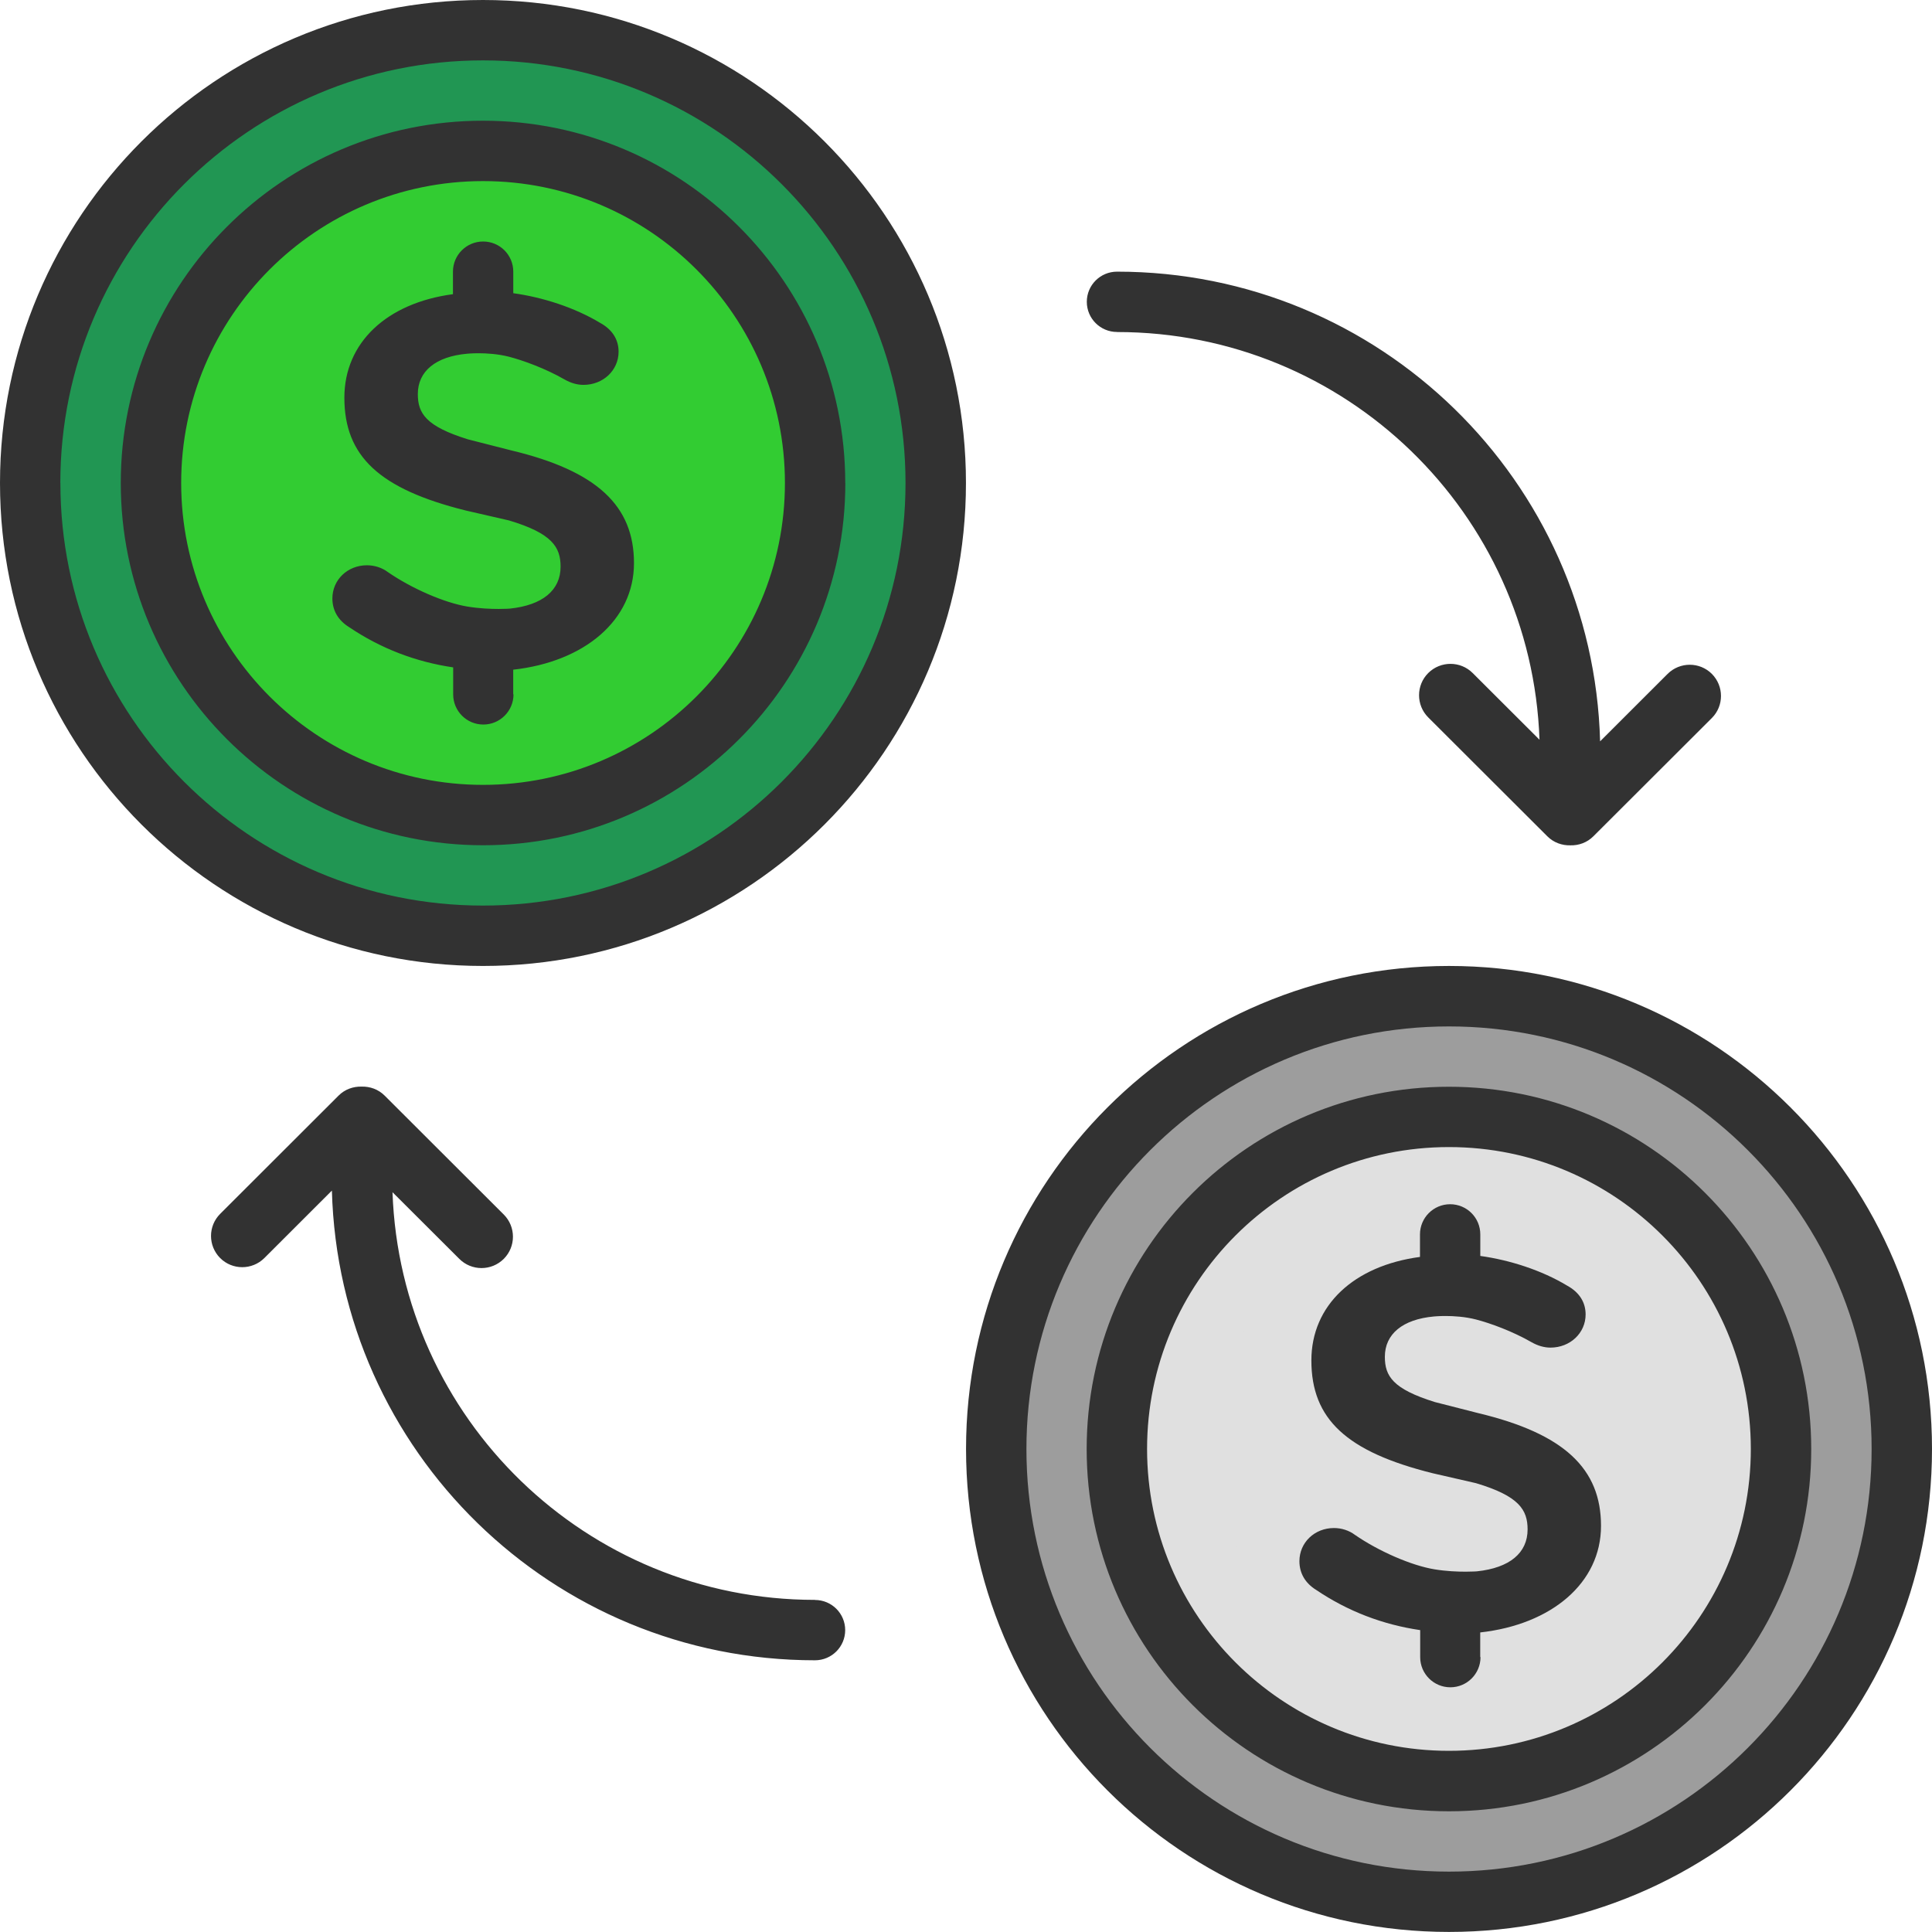 <svg width="94" height="94" viewBox="0 0 94 94" fill="none" xmlns="http://www.w3.org/2000/svg">
<g clip-path="url(#clip0_132_10235)">
<path d="M23.5 45.531C35.667 45.531 45.531 35.667 45.531 23.499C45.531 11.332 35.667 1.468 23.5 1.468C11.332 1.468 1.468 11.332 1.468 23.499C1.468 35.667 11.332 45.531 23.5 45.531Z" fill="#219653"/>
<path d="M70.501 92.533C82.668 92.533 92.532 82.669 92.532 70.501C92.532 58.333 82.668 48.469 70.501 48.469C58.333 48.469 48.469 58.333 48.469 70.501C48.469 82.669 58.333 92.533 70.501 92.533Z" fill="#9D9D9D"/>
<path d="M23.499 39.654C32.421 39.654 39.654 32.422 39.654 23.499C39.654 14.577 32.421 7.344 23.499 7.344C14.577 7.344 7.344 14.577 7.344 23.499C7.344 32.422 14.577 39.654 23.499 39.654Z" fill="#32CC32"/>
<path d="M70.501 86.656C79.423 86.656 86.656 79.423 86.656 70.501C86.656 61.579 79.423 54.346 70.501 54.346C61.579 54.346 54.346 61.579 54.346 70.501C54.346 79.423 61.579 86.656 70.501 86.656Z" fill="#E0E0E0"/>
<path d="M24.97 33.781V32.583C28.436 32.198 30.846 30.179 30.846 27.398C30.846 24.616 29.059 22.913 24.871 21.913L22.764 21.375C20.718 20.738 20.329 20.111 20.329 19.172C20.329 18.062 21.201 17.347 22.72 17.211C22.726 17.211 22.944 17.187 23.281 17.187C23.659 17.187 24.224 17.218 24.766 17.357C25.46 17.538 26.54 17.929 27.476 18.467C27.775 18.637 28.085 18.726 28.388 18.726C29.345 18.726 30.097 18.018 30.097 17.112C30.097 16.513 29.784 16.029 29.199 15.709C27.963 14.964 26.407 14.463 24.973 14.266V13.217C24.973 12.403 24.316 11.75 23.506 11.75C22.696 11.75 22.038 12.407 22.038 13.217V14.313C18.818 14.742 16.755 16.669 16.755 19.349C16.755 22.202 18.46 23.792 22.655 24.837L24.762 25.321C26.863 25.947 27.275 26.621 27.275 27.571C27.275 28.718 26.396 29.444 24.81 29.611C24.807 29.611 24.592 29.628 24.265 29.628C23.87 29.628 23.319 29.607 22.743 29.512C21.623 29.328 20.026 28.633 18.865 27.83C18.59 27.622 18.222 27.503 17.854 27.503C16.908 27.503 16.172 28.211 16.172 29.117C16.172 29.699 16.455 30.186 16.986 30.513C18.532 31.558 20.238 32.205 22.049 32.471V33.785C22.049 34.595 22.706 35.252 23.516 35.252C24.326 35.252 24.984 34.595 24.984 33.785L24.97 33.781ZM41.125 23.499C41.125 13.765 33.233 5.873 23.499 5.873C13.765 5.873 5.876 13.765 5.876 23.499C5.876 33.233 13.769 41.125 23.503 41.125C33.237 41.125 41.129 33.233 41.129 23.499H41.125ZM8.815 23.499C8.815 15.389 15.393 8.811 23.503 8.811C31.613 8.811 38.19 15.389 38.19 23.499C38.19 31.609 31.613 38.187 23.503 38.187C15.393 38.187 8.815 31.609 8.815 23.499ZM54.349 16.155C65.475 16.155 74.518 24.973 74.903 35.991L71.652 32.746C71.056 32.151 70.089 32.151 69.49 32.746C68.894 33.342 68.894 34.309 69.49 34.905L75.284 40.689C75.594 40.999 75.999 41.139 76.408 41.129C76.81 41.139 77.215 40.999 77.525 40.689L83.289 34.935C83.881 34.343 83.881 33.383 83.289 32.787C82.696 32.195 81.733 32.195 81.137 32.787L77.852 36.069C77.508 23.394 67.127 13.217 54.349 13.217C53.535 13.217 52.878 13.874 52.878 14.684C52.878 15.495 53.535 16.152 54.349 16.152V16.155ZM70.501 46.998C57.522 46.998 47.002 57.519 47.002 70.497C47.002 83.476 57.522 93.997 70.501 93.997C83.48 93.997 94 83.476 94 70.497C94 57.519 83.48 46.998 70.501 46.998V46.998ZM70.501 91.062C59.146 91.062 49.94 81.856 49.94 70.501C49.94 59.146 59.146 49.94 70.501 49.94C81.856 49.94 91.062 59.146 91.062 70.501C91.062 81.856 81.856 91.062 70.501 91.062ZM46.998 23.499C46.998 10.521 36.478 0 23.499 0C10.521 0 0 10.521 0 23.499C0 36.478 10.521 46.998 23.499 46.998C36.478 46.998 46.998 36.478 46.998 23.499ZM2.935 23.499C2.935 12.145 12.141 2.938 23.496 2.938C34.85 2.938 44.057 12.145 44.057 23.499C44.057 34.854 34.85 44.06 23.496 44.06C12.141 44.06 2.938 34.854 2.938 23.499H2.935ZM70.497 52.875C60.763 52.875 52.871 60.764 52.871 70.501C52.871 80.238 60.763 88.127 70.497 88.127C80.231 88.127 88.124 80.235 88.124 70.501C88.124 60.767 80.231 52.875 70.497 52.875V52.875ZM70.497 85.185C62.388 85.185 55.81 78.607 55.81 70.497C55.81 62.388 62.388 55.81 70.497 55.81C78.607 55.81 85.185 62.388 85.185 70.497C85.185 78.607 78.607 85.185 70.497 85.185V85.185ZM39.651 77.841C28.524 77.841 19.482 69.023 19.097 58.006L22.348 61.25C22.944 61.846 23.911 61.846 24.51 61.25C25.106 60.654 25.106 59.688 24.51 59.092L18.716 53.307C18.406 52.997 18.001 52.858 17.592 52.868C17.19 52.858 16.782 52.997 16.475 53.304L10.711 59.061C10.119 59.654 10.119 60.614 10.711 61.209C11.304 61.802 12.267 61.802 12.863 61.209L16.148 57.927C16.492 70.603 26.87 80.78 39.651 80.78C40.465 80.78 41.122 80.123 41.122 79.312C41.122 78.502 40.465 77.845 39.651 77.845V77.841ZM76.374 76.374H70.497V71.968H71.965C72.779 71.968 73.432 71.311 73.432 70.501C73.432 69.691 72.775 69.033 71.965 69.033H70.497V66.831C70.497 65.615 71.485 64.628 72.7 64.628C74.614 64.628 74.903 66.095 74.903 66.095L77.555 65.21C76.874 63.171 74.971 61.69 72.7 61.69C69.861 61.69 67.559 63.991 67.559 66.831V69.033H66.092C65.278 69.033 64.624 69.691 64.624 70.501C64.624 71.311 65.281 71.968 66.092 71.968H67.559V76.374H66.092C65.278 76.374 64.624 77.031 64.624 77.841C64.624 78.652 65.281 79.309 66.092 79.309H76.374C77.188 79.309 77.841 78.652 77.841 77.841C77.841 77.031 77.184 76.374 76.374 76.374Z" fill="#323232"/>
<path d="M70.668 81.937C77.071 81.937 82.261 76.747 82.261 70.344C82.261 63.942 77.071 58.751 70.668 58.751C64.266 58.751 59.075 63.942 59.075 70.344C59.075 76.747 64.266 81.937 70.668 81.937Z" fill="#E0E0E0"/>
<path d="M72.019 80.623V79.425C75.485 79.04 77.896 77.021 77.896 74.239C77.896 71.458 76.108 69.755 71.921 68.754L69.813 68.216C67.767 67.58 67.379 66.953 67.379 66.013C67.379 64.904 68.25 64.189 69.769 64.052C69.776 64.052 69.994 64.029 70.331 64.029C70.709 64.029 71.274 64.059 71.815 64.199C72.51 64.379 73.589 64.771 74.525 65.309C74.825 65.479 75.135 65.567 75.438 65.567C76.394 65.567 77.147 64.859 77.147 63.954C77.147 63.355 76.834 62.871 76.248 62.551C75.012 61.805 73.456 61.305 72.023 61.107V60.059C72.023 59.245 71.366 58.591 70.555 58.591C69.745 58.591 69.088 59.248 69.088 60.059V61.155C65.867 61.584 63.804 63.511 63.804 66.191C63.804 69.044 65.51 70.634 69.704 71.679L71.812 72.162C73.912 72.789 74.324 73.463 74.324 74.413C74.324 75.56 73.446 76.285 71.859 76.452C71.856 76.452 71.641 76.469 71.315 76.469C70.92 76.469 70.368 76.449 69.793 76.354C68.673 76.17 67.076 75.475 65.915 74.672C65.639 74.464 65.271 74.345 64.904 74.345C63.957 74.345 63.222 75.053 63.222 75.959C63.222 76.541 63.504 77.028 64.035 77.355C65.581 78.4 67.287 79.047 69.098 79.312V80.626C69.098 81.437 69.755 82.094 70.566 82.094C71.376 82.094 72.033 81.437 72.033 80.626L72.019 80.623Z" fill="#323232"/>
</g>
<defs>
<clipPath id="clip0_132_10235">
<rect width="94" height="94" fill="white"/>
</clipPath>
</defs>
</svg>
